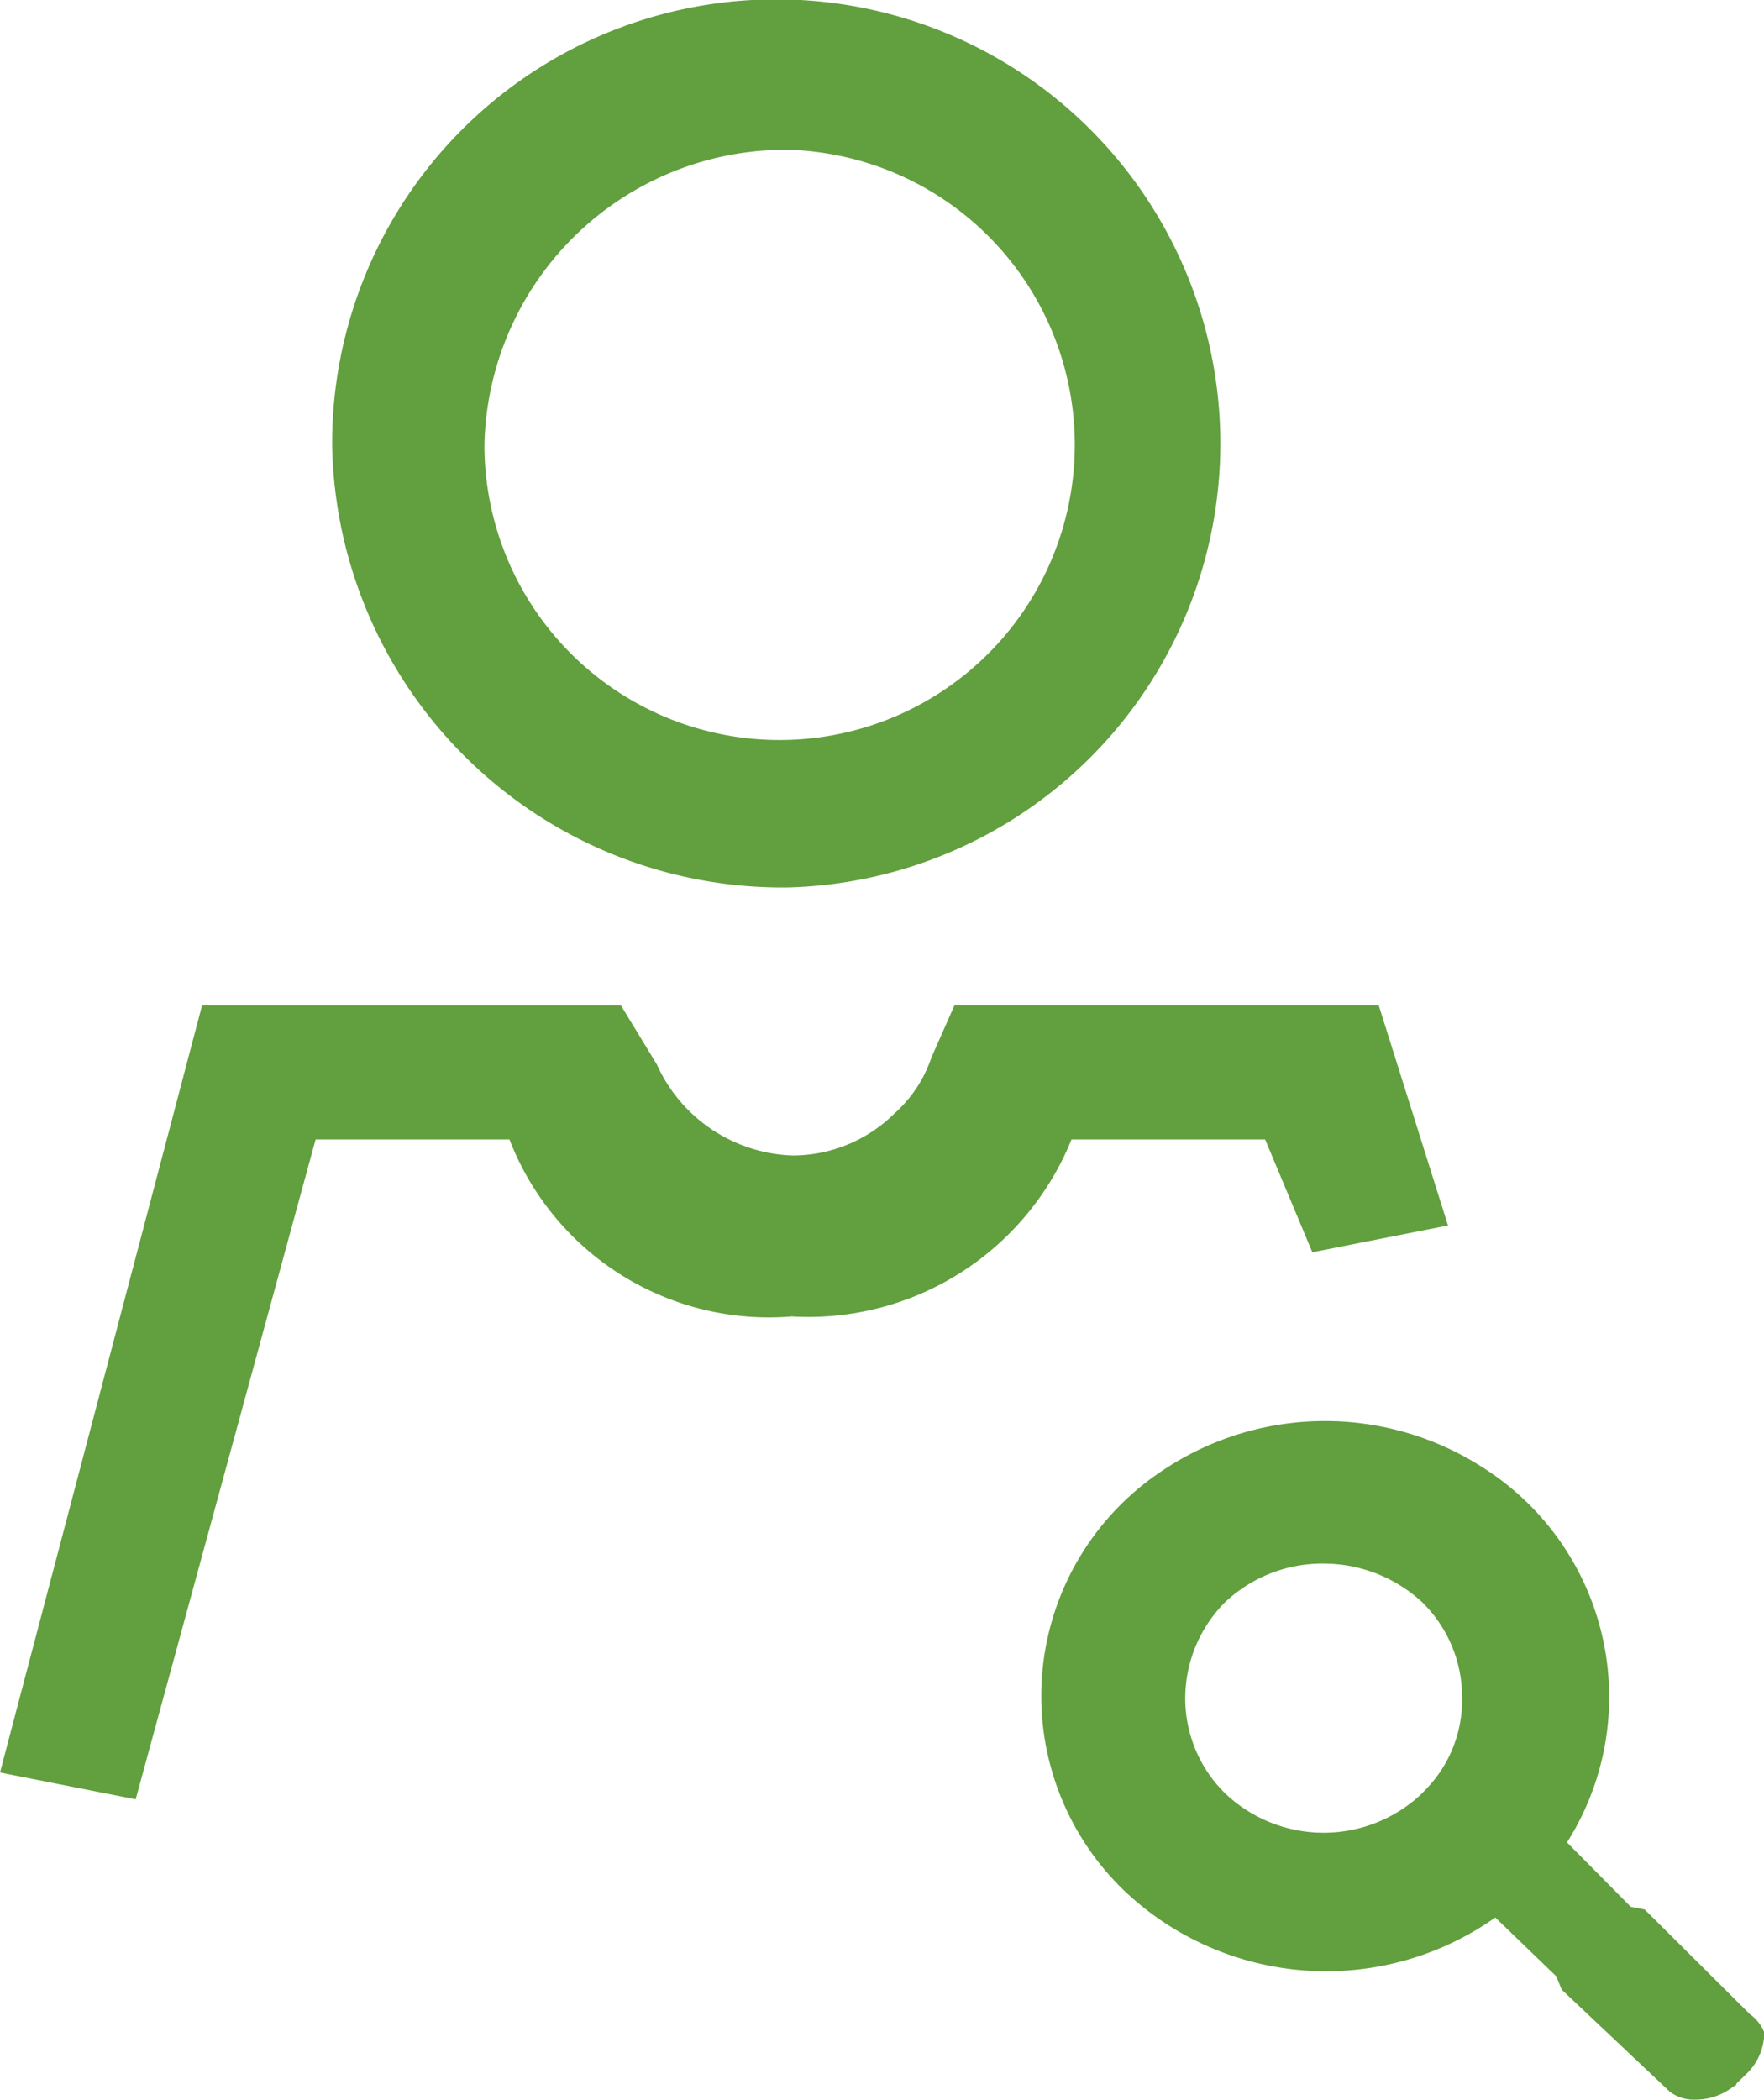 <svg xmlns="http://www.w3.org/2000/svg" width="21" height="25" viewBox="0 0 21 25">
  <defs>
    <style>
      .cls-1 {
        fill-rule: evenodd;
      }
    </style>
  </defs>
  <path id="Shape_22_copy" style="fill:rgb(98,159,62); " data-name="Shape 22 copy" class="cls-1" d="M174.393,894.564a5.287,5.287,0,1,0-5.439-5.268A5.361,5.361,0,0,0,174.393,894.564Zm0-8.781a3.514,3.514,0,1,1-3.626,3.513A3.589,3.589,0,0,1,174.393,885.783Zm5.669,11.783,0.561,1.341,1.615-.319-0.824-2.619h-5.052l-0.274.62a1.555,1.555,0,0,1-.44.666,1.724,1.724,0,0,1-1.212.5,1.841,1.841,0,0,1-1.617-1.085l-0.426-.7h-4.988L165,905.1l1.615,0.319,2.142-7.855h2.308a3.311,3.311,0,0,0,3.362,2.107,3.377,3.377,0,0,0,3.329-2.107h2.307Zm5.769,10.41-1.22-1.214-0.033-.032-0.165-.032-0.758-.766a3.234,3.234,0,0,0-1.028-4.479,3.469,3.469,0,0,0-3.8.061,3.215,3.215,0,0,0-.443,4.993,3.49,3.49,0,0,0,4.417.319l0.726,0.7,0.065,0.159,1.286,1.214a0.469,0.469,0,0,0,.3.095,0.728,0.728,0,0,0,.461-0.159,0.032,0.032,0,0,0,.033-0.032l0.132-.128a0.692,0.692,0,0,0,.2-0.479A0.488,0.488,0,0,0,185.831,907.976Zm-3.9-2.629a1.7,1.7,0,0,1-2.347,0,1.584,1.584,0,0,1-.474-1.137,1.623,1.623,0,0,1,.474-1.137,1.688,1.688,0,0,1,1.174-.46,1.731,1.731,0,0,1,1.173.46,1.582,1.582,0,0,1,.475,1.137A1.527,1.527,0,0,1,181.928,905.347Z" transform="translate(-165 -884)"/>
</svg>
